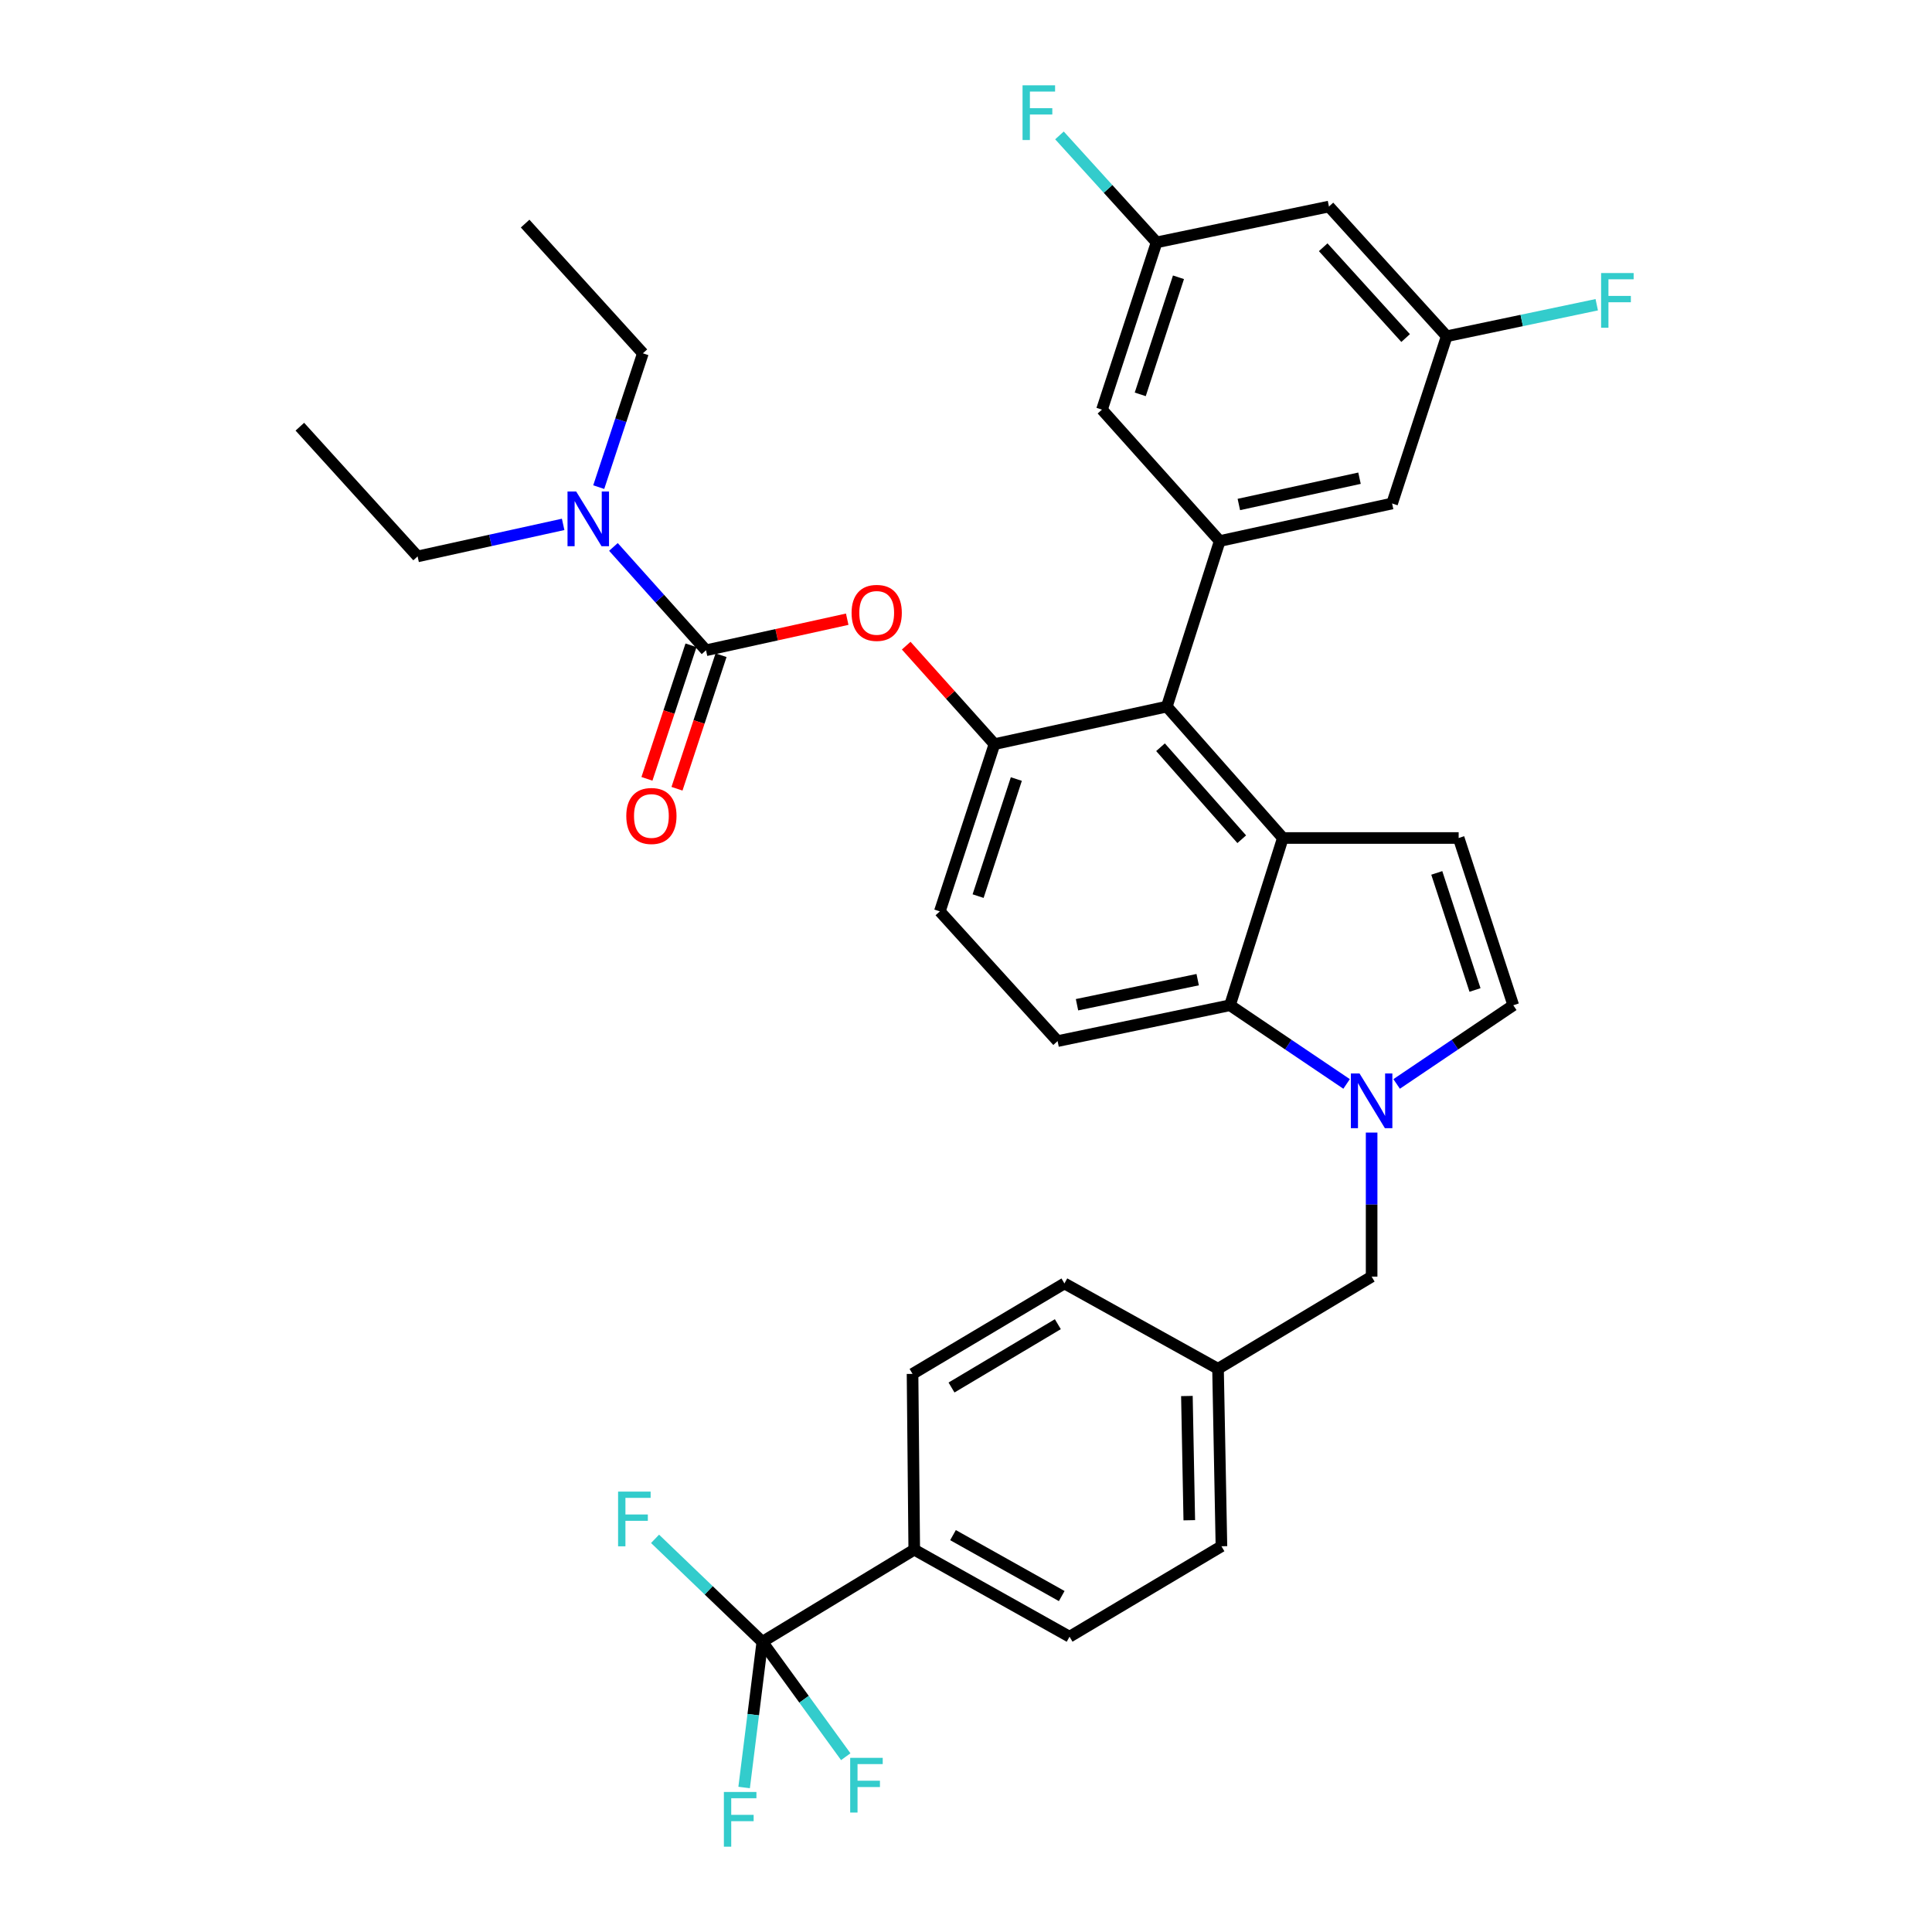 <?xml version='1.0' encoding='iso-8859-1'?>
<svg version='1.1' baseProfile='full'
              xmlns='http://www.w3.org/2000/svg'
                      xmlns:rdkit='http://www.rdkit.org/xml'
                      xmlns:xlink='http://www.w3.org/1999/xlink'
                  xml:space='preserve'
width='1000px' height='1000px' viewBox='0 0 1000 1000'>
<!-- END OF HEADER -->
<rect style='opacity:1.0;fill:#FFFFFF;stroke:none' width='1000' height='1000' x='0' y='0'> </rect>
<path class='bond-0' d='M 722.899,561.046 L 753.085,540.681' style='fill:none;fill-rule:evenodd;stroke:#0000FF;stroke-width:6px;stroke-linecap:butt;stroke-linejoin:miter;stroke-opacity:1' />
<path class='bond-0' d='M 753.085,540.681 L 783.27,520.316' style='fill:none;fill-rule:evenodd;stroke:#000000;stroke-width:6px;stroke-linecap:butt;stroke-linejoin:miter;stroke-opacity:1' />
<path class='bond-1' d='M 696.997,561.045 L 666.815,540.681' style='fill:none;fill-rule:evenodd;stroke:#0000FF;stroke-width:6px;stroke-linecap:butt;stroke-linejoin:miter;stroke-opacity:1' />
<path class='bond-1' d='M 666.815,540.681 L 636.634,520.316' style='fill:none;fill-rule:evenodd;stroke:#000000;stroke-width:6px;stroke-linecap:butt;stroke-linejoin:miter;stroke-opacity:1' />
<path class='bond-2' d='M 709.948,586.218 L 709.948,623.497' style='fill:none;fill-rule:evenodd;stroke:#0000FF;stroke-width:6px;stroke-linecap:butt;stroke-linejoin:miter;stroke-opacity:1' />
<path class='bond-2' d='M 709.948,623.497 L 709.948,660.775' style='fill:none;fill-rule:evenodd;stroke:#000000;stroke-width:6px;stroke-linecap:butt;stroke-linejoin:miter;stroke-opacity:1' />
<path class='bond-3' d='M 514.727,385.162 L 486.459,471.732' style='fill:none;fill-rule:evenodd;stroke:#000000;stroke-width:6px;stroke-linecap:butt;stroke-linejoin:miter;stroke-opacity:1' />
<path class='bond-3' d='M 526.055,403.231 L 506.267,463.83' style='fill:none;fill-rule:evenodd;stroke:#000000;stroke-width:6px;stroke-linecap:butt;stroke-linejoin:miter;stroke-opacity:1' />
<path class='bond-4' d='M 514.727,385.162 L 603.944,365.728' style='fill:none;fill-rule:evenodd;stroke:#000000;stroke-width:6px;stroke-linecap:butt;stroke-linejoin:miter;stroke-opacity:1' />
<path class='bond-5' d='M 514.727,385.162 L 491.888,359.675' style='fill:none;fill-rule:evenodd;stroke:#000000;stroke-width:6px;stroke-linecap:butt;stroke-linejoin:miter;stroke-opacity:1' />
<path class='bond-5' d='M 491.888,359.675 L 469.05,334.187' style='fill:none;fill-rule:evenodd;stroke:#FF0000;stroke-width:6px;stroke-linecap:butt;stroke-linejoin:miter;stroke-opacity:1' />
<path class='bond-6' d='M 486.459,471.732 L 547.408,538.868' style='fill:none;fill-rule:evenodd;stroke:#000000;stroke-width:6px;stroke-linecap:butt;stroke-linejoin:miter;stroke-opacity:1' />
<path class='bond-7' d='M 547.408,538.868 L 636.634,520.316' style='fill:none;fill-rule:evenodd;stroke:#000000;stroke-width:6px;stroke-linecap:butt;stroke-linejoin:miter;stroke-opacity:1' />
<path class='bond-7' d='M 557.458,520.051 L 619.917,507.065' style='fill:none;fill-rule:evenodd;stroke:#000000;stroke-width:6px;stroke-linecap:butt;stroke-linejoin:miter;stroke-opacity:1' />
<path class='bond-8' d='M 636.634,520.316 L 664.011,433.747' style='fill:none;fill-rule:evenodd;stroke:#000000;stroke-width:6px;stroke-linecap:butt;stroke-linejoin:miter;stroke-opacity:1' />
<path class='bond-9' d='M 664.011,433.747 L 603.944,365.728' style='fill:none;fill-rule:evenodd;stroke:#000000;stroke-width:6px;stroke-linecap:butt;stroke-linejoin:miter;stroke-opacity:1' />
<path class='bond-9' d='M 642.725,434.384 L 600.679,386.771' style='fill:none;fill-rule:evenodd;stroke:#000000;stroke-width:6px;stroke-linecap:butt;stroke-linejoin:miter;stroke-opacity:1' />
<path class='bond-10' d='M 664.011,433.747 L 755.002,433.747' style='fill:none;fill-rule:evenodd;stroke:#000000;stroke-width:6px;stroke-linecap:butt;stroke-linejoin:miter;stroke-opacity:1' />
<path class='bond-11' d='M 603.944,365.728 L 631.33,280.041' style='fill:none;fill-rule:evenodd;stroke:#000000;stroke-width:6px;stroke-linecap:butt;stroke-linejoin:miter;stroke-opacity:1' />
<path class='bond-12' d='M 631.33,280.041 L 720.547,260.607' style='fill:none;fill-rule:evenodd;stroke:#000000;stroke-width:6px;stroke-linecap:butt;stroke-linejoin:miter;stroke-opacity:1' />
<path class='bond-12' d='M 641.227,261.124 L 703.679,247.521' style='fill:none;fill-rule:evenodd;stroke:#000000;stroke-width:6px;stroke-linecap:butt;stroke-linejoin:miter;stroke-opacity:1' />
<path class='bond-13' d='M 631.33,280.041 L 570.381,212.023' style='fill:none;fill-rule:evenodd;stroke:#000000;stroke-width:6px;stroke-linecap:butt;stroke-linejoin:miter;stroke-opacity:1' />
<path class='bond-14' d='M 720.547,260.607 L 748.815,174.038' style='fill:none;fill-rule:evenodd;stroke:#000000;stroke-width:6px;stroke-linecap:butt;stroke-linejoin:miter;stroke-opacity:1' />
<path class='bond-15' d='M 748.815,174.038 L 687.866,106.902' style='fill:none;fill-rule:evenodd;stroke:#000000;stroke-width:6px;stroke-linecap:butt;stroke-linejoin:miter;stroke-opacity:1' />
<path class='bond-15' d='M 727.548,174.975 L 684.883,127.98' style='fill:none;fill-rule:evenodd;stroke:#000000;stroke-width:6px;stroke-linecap:butt;stroke-linejoin:miter;stroke-opacity:1' />
<path class='bond-16' d='M 748.815,174.038 L 787.645,165.883' style='fill:none;fill-rule:evenodd;stroke:#000000;stroke-width:6px;stroke-linecap:butt;stroke-linejoin:miter;stroke-opacity:1' />
<path class='bond-16' d='M 787.645,165.883 L 826.474,157.729' style='fill:none;fill-rule:evenodd;stroke:#33CCCC;stroke-width:6px;stroke-linecap:butt;stroke-linejoin:miter;stroke-opacity:1' />
<path class='bond-17' d='M 687.866,106.902 L 598.649,125.453' style='fill:none;fill-rule:evenodd;stroke:#000000;stroke-width:6px;stroke-linecap:butt;stroke-linejoin:miter;stroke-opacity:1' />
<path class='bond-18' d='M 598.649,125.453 L 570.381,212.023' style='fill:none;fill-rule:evenodd;stroke:#000000;stroke-width:6px;stroke-linecap:butt;stroke-linejoin:miter;stroke-opacity:1' />
<path class='bond-18' d='M 609.977,143.522 L 590.189,204.121' style='fill:none;fill-rule:evenodd;stroke:#000000;stroke-width:6px;stroke-linecap:butt;stroke-linejoin:miter;stroke-opacity:1' />
<path class='bond-19' d='M 598.649,125.453 L 573.514,97.77' style='fill:none;fill-rule:evenodd;stroke:#000000;stroke-width:6px;stroke-linecap:butt;stroke-linejoin:miter;stroke-opacity:1' />
<path class='bond-19' d='M 573.514,97.77 L 548.378,70.087' style='fill:none;fill-rule:evenodd;stroke:#33CCCC;stroke-width:6px;stroke-linecap:butt;stroke-linejoin:miter;stroke-opacity:1' />
<path class='bond-20' d='M 783.27,520.316 L 755.002,433.747' style='fill:none;fill-rule:evenodd;stroke:#000000;stroke-width:6px;stroke-linecap:butt;stroke-linejoin:miter;stroke-opacity:1' />
<path class='bond-20' d='M 763.462,512.414 L 743.675,451.816' style='fill:none;fill-rule:evenodd;stroke:#000000;stroke-width:6px;stroke-linecap:butt;stroke-linejoin:miter;stroke-opacity:1' />
<path class='bond-21' d='M 438.517,320.501 L 401.975,328.539' style='fill:none;fill-rule:evenodd;stroke:#FF0000;stroke-width:6px;stroke-linecap:butt;stroke-linejoin:miter;stroke-opacity:1' />
<path class='bond-21' d='M 401.975,328.539 L 365.434,336.578' style='fill:none;fill-rule:evenodd;stroke:#000000;stroke-width:6px;stroke-linecap:butt;stroke-linejoin:miter;stroke-opacity:1' />
<path class='bond-22' d='M 365.434,336.578 L 341.471,309.835' style='fill:none;fill-rule:evenodd;stroke:#000000;stroke-width:6px;stroke-linecap:butt;stroke-linejoin:miter;stroke-opacity:1' />
<path class='bond-22' d='M 341.471,309.835 L 317.508,283.093' style='fill:none;fill-rule:evenodd;stroke:#0000FF;stroke-width:6px;stroke-linecap:butt;stroke-linejoin:miter;stroke-opacity:1' />
<path class='bond-23' d='M 357.658,334.012 L 346.258,368.568' style='fill:none;fill-rule:evenodd;stroke:#000000;stroke-width:6px;stroke-linecap:butt;stroke-linejoin:miter;stroke-opacity:1' />
<path class='bond-23' d='M 346.258,368.568 L 334.858,403.124' style='fill:none;fill-rule:evenodd;stroke:#FF0000;stroke-width:6px;stroke-linecap:butt;stroke-linejoin:miter;stroke-opacity:1' />
<path class='bond-23' d='M 373.21,339.143 L 361.81,373.699' style='fill:none;fill-rule:evenodd;stroke:#000000;stroke-width:6px;stroke-linecap:butt;stroke-linejoin:miter;stroke-opacity:1' />
<path class='bond-23' d='M 361.81,373.699 L 350.41,408.254' style='fill:none;fill-rule:evenodd;stroke:#FF0000;stroke-width:6px;stroke-linecap:butt;stroke-linejoin:miter;stroke-opacity:1' />
<path class='bond-24' d='M 291.484,271.419 L 253.817,279.706' style='fill:none;fill-rule:evenodd;stroke:#0000FF;stroke-width:6px;stroke-linecap:butt;stroke-linejoin:miter;stroke-opacity:1' />
<path class='bond-24' d='M 253.817,279.706 L 216.15,287.993' style='fill:none;fill-rule:evenodd;stroke:#000000;stroke-width:6px;stroke-linecap:butt;stroke-linejoin:miter;stroke-opacity:1' />
<path class='bond-25' d='M 309.901,252.143 L 321.327,217.508' style='fill:none;fill-rule:evenodd;stroke:#0000FF;stroke-width:6px;stroke-linecap:butt;stroke-linejoin:miter;stroke-opacity:1' />
<path class='bond-25' d='M 321.327,217.508 L 332.753,182.872' style='fill:none;fill-rule:evenodd;stroke:#000000;stroke-width:6px;stroke-linecap:butt;stroke-linejoin:miter;stroke-opacity:1' />
<path class='bond-26' d='M 216.15,287.993 L 155.201,220.857' style='fill:none;fill-rule:evenodd;stroke:#000000;stroke-width:6px;stroke-linecap:butt;stroke-linejoin:miter;stroke-opacity:1' />
<path class='bond-27' d='M 332.753,182.872 L 271.804,115.736' style='fill:none;fill-rule:evenodd;stroke:#000000;stroke-width:6px;stroke-linecap:butt;stroke-linejoin:miter;stroke-opacity:1' />
<path class='bond-28' d='M 473.212,802.107 L 553.595,847.161' style='fill:none;fill-rule:evenodd;stroke:#000000;stroke-width:6px;stroke-linecap:butt;stroke-linejoin:miter;stroke-opacity:1' />
<path class='bond-28' d='M 493.276,794.579 L 549.544,826.117' style='fill:none;fill-rule:evenodd;stroke:#000000;stroke-width:6px;stroke-linecap:butt;stroke-linejoin:miter;stroke-opacity:1' />
<path class='bond-29' d='M 473.212,802.107 L 472.329,711.124' style='fill:none;fill-rule:evenodd;stroke:#000000;stroke-width:6px;stroke-linecap:butt;stroke-linejoin:miter;stroke-opacity:1' />
<path class='bond-30' d='M 473.212,802.107 L 394.585,849.809' style='fill:none;fill-rule:evenodd;stroke:#000000;stroke-width:6px;stroke-linecap:butt;stroke-linejoin:miter;stroke-opacity:1' />
<path class='bond-31' d='M 553.595,847.161 L 632.212,800.342' style='fill:none;fill-rule:evenodd;stroke:#000000;stroke-width:6px;stroke-linecap:butt;stroke-linejoin:miter;stroke-opacity:1' />
<path class='bond-32' d='M 472.329,711.124 L 550.947,664.305' style='fill:none;fill-rule:evenodd;stroke:#000000;stroke-width:6px;stroke-linecap:butt;stroke-linejoin:miter;stroke-opacity:1' />
<path class='bond-32' d='M 492.501,718.172 L 547.534,685.399' style='fill:none;fill-rule:evenodd;stroke:#000000;stroke-width:6px;stroke-linecap:butt;stroke-linejoin:miter;stroke-opacity:1' />
<path class='bond-33' d='M 394.585,849.809 L 366.821,823.154' style='fill:none;fill-rule:evenodd;stroke:#000000;stroke-width:6px;stroke-linecap:butt;stroke-linejoin:miter;stroke-opacity:1' />
<path class='bond-33' d='M 366.821,823.154 L 339.056,796.5' style='fill:none;fill-rule:evenodd;stroke:#33CCCC;stroke-width:6px;stroke-linecap:butt;stroke-linejoin:miter;stroke-opacity:1' />
<path class='bond-34' d='M 394.585,849.809 L 389.873,887.508' style='fill:none;fill-rule:evenodd;stroke:#000000;stroke-width:6px;stroke-linecap:butt;stroke-linejoin:miter;stroke-opacity:1' />
<path class='bond-34' d='M 389.873,887.508 L 385.162,925.208' style='fill:none;fill-rule:evenodd;stroke:#33CCCC;stroke-width:6px;stroke-linecap:butt;stroke-linejoin:miter;stroke-opacity:1' />
<path class='bond-35' d='M 394.585,849.809 L 416.173,879.536' style='fill:none;fill-rule:evenodd;stroke:#000000;stroke-width:6px;stroke-linecap:butt;stroke-linejoin:miter;stroke-opacity:1' />
<path class='bond-35' d='M 416.173,879.536 L 437.761,909.263' style='fill:none;fill-rule:evenodd;stroke:#33CCCC;stroke-width:6px;stroke-linecap:butt;stroke-linejoin:miter;stroke-opacity:1' />
<path class='bond-36' d='M 632.212,800.342 L 630.447,708.477' style='fill:none;fill-rule:evenodd;stroke:#000000;stroke-width:6px;stroke-linecap:butt;stroke-linejoin:miter;stroke-opacity:1' />
<path class='bond-36' d='M 615.574,786.877 L 614.338,722.571' style='fill:none;fill-rule:evenodd;stroke:#000000;stroke-width:6px;stroke-linecap:butt;stroke-linejoin:miter;stroke-opacity:1' />
<path class='bond-37' d='M 550.947,664.305 L 630.447,708.477' style='fill:none;fill-rule:evenodd;stroke:#000000;stroke-width:6px;stroke-linecap:butt;stroke-linejoin:miter;stroke-opacity:1' />
<path class='bond-38' d='M 630.447,708.477 L 709.948,660.775' style='fill:none;fill-rule:evenodd;stroke:#000000;stroke-width:6px;stroke-linecap:butt;stroke-linejoin:miter;stroke-opacity:1' />
<path  class='atom-0' d='M 703.688 555.623
L 712.968 570.623
Q 713.888 572.103, 715.368 574.783
Q 716.848 577.463, 716.928 577.623
L 716.928 555.623
L 720.688 555.623
L 720.688 583.943
L 716.808 583.943
L 706.848 567.543
Q 705.688 565.623, 704.448 563.423
Q 703.248 561.223, 702.888 560.543
L 702.888 583.943
L 699.208 583.943
L 699.208 555.623
L 703.688 555.623
' fill='#0000FF'/>
<path  class='atom-15' d='M 440.778 317.224
Q 440.778 310.424, 444.138 306.624
Q 447.498 302.824, 453.778 302.824
Q 460.058 302.824, 463.418 306.624
Q 466.778 310.424, 466.778 317.224
Q 466.778 324.104, 463.378 328.024
Q 459.978 331.904, 453.778 331.904
Q 447.538 331.904, 444.138 328.024
Q 440.778 324.144, 440.778 317.224
M 453.778 328.704
Q 458.098 328.704, 460.418 325.824
Q 462.778 322.904, 462.778 317.224
Q 462.778 311.664, 460.418 308.864
Q 458.098 306.024, 453.778 306.024
Q 449.458 306.024, 447.098 308.824
Q 444.778 311.624, 444.778 317.224
Q 444.778 322.944, 447.098 325.824
Q 449.458 328.704, 453.778 328.704
' fill='#FF0000'/>
<path  class='atom-17' d='M 298.225 254.399
L 307.505 269.399
Q 308.425 270.879, 309.905 273.559
Q 311.385 276.239, 311.465 276.399
L 311.465 254.399
L 315.225 254.399
L 315.225 282.719
L 311.345 282.719
L 301.385 266.319
Q 300.225 264.399, 298.985 262.199
Q 297.785 259.999, 297.425 259.319
L 297.425 282.719
L 293.745 282.719
L 293.745 254.399
L 298.225 254.399
' fill='#0000FF'/>
<path  class='atom-18' d='M 324.166 422.345
Q 324.166 415.545, 327.526 411.745
Q 330.886 407.945, 337.166 407.945
Q 343.446 407.945, 346.806 411.745
Q 350.166 415.545, 350.166 422.345
Q 350.166 429.225, 346.766 433.145
Q 343.366 437.025, 337.166 437.025
Q 330.926 437.025, 327.526 433.145
Q 324.166 429.265, 324.166 422.345
M 337.166 433.825
Q 341.486 433.825, 343.806 430.945
Q 346.166 428.025, 346.166 422.345
Q 346.166 416.785, 343.806 413.985
Q 341.486 411.145, 337.166 411.145
Q 332.846 411.145, 330.486 413.945
Q 328.166 416.745, 328.166 422.345
Q 328.166 428.065, 330.486 430.945
Q 332.846 433.825, 337.166 433.825
' fill='#FF0000'/>
<path  class='atom-23' d='M 529.271 44.157
L 546.111 44.157
L 546.111 47.397
L 533.071 47.397
L 533.071 55.997
L 544.671 55.997
L 544.671 59.277
L 533.071 59.277
L 533.071 72.477
L 529.271 72.477
L 529.271 44.157
' fill='#33CCCC'/>
<path  class='atom-24' d='M 828.73 141.326
L 845.57 141.326
L 845.57 144.566
L 832.53 144.566
L 832.53 153.166
L 844.13 153.166
L 844.13 156.446
L 832.53 156.446
L 832.53 169.646
L 828.73 169.646
L 828.73 141.326
' fill='#33CCCC'/>
<path  class='atom-31' d='M 319.921 772.052
L 336.761 772.052
L 336.761 775.292
L 323.721 775.292
L 323.721 783.892
L 335.321 783.892
L 335.321 787.172
L 323.721 787.172
L 323.721 800.372
L 319.921 800.372
L 319.921 772.052
' fill='#33CCCC'/>
<path  class='atom-32' d='M 374.683 927.523
L 391.523 927.523
L 391.523 930.763
L 378.483 930.763
L 378.483 939.363
L 390.083 939.363
L 390.083 942.643
L 378.483 942.643
L 378.483 955.843
L 374.683 955.843
L 374.683 927.523
' fill='#33CCCC'/>
<path  class='atom-33' d='M 440.054 909.854
L 456.894 909.854
L 456.894 913.094
L 443.854 913.094
L 443.854 921.694
L 455.454 921.694
L 455.454 924.974
L 443.854 924.974
L 443.854 938.174
L 440.054 938.174
L 440.054 909.854
' fill='#33CCCC'/>
</svg>
